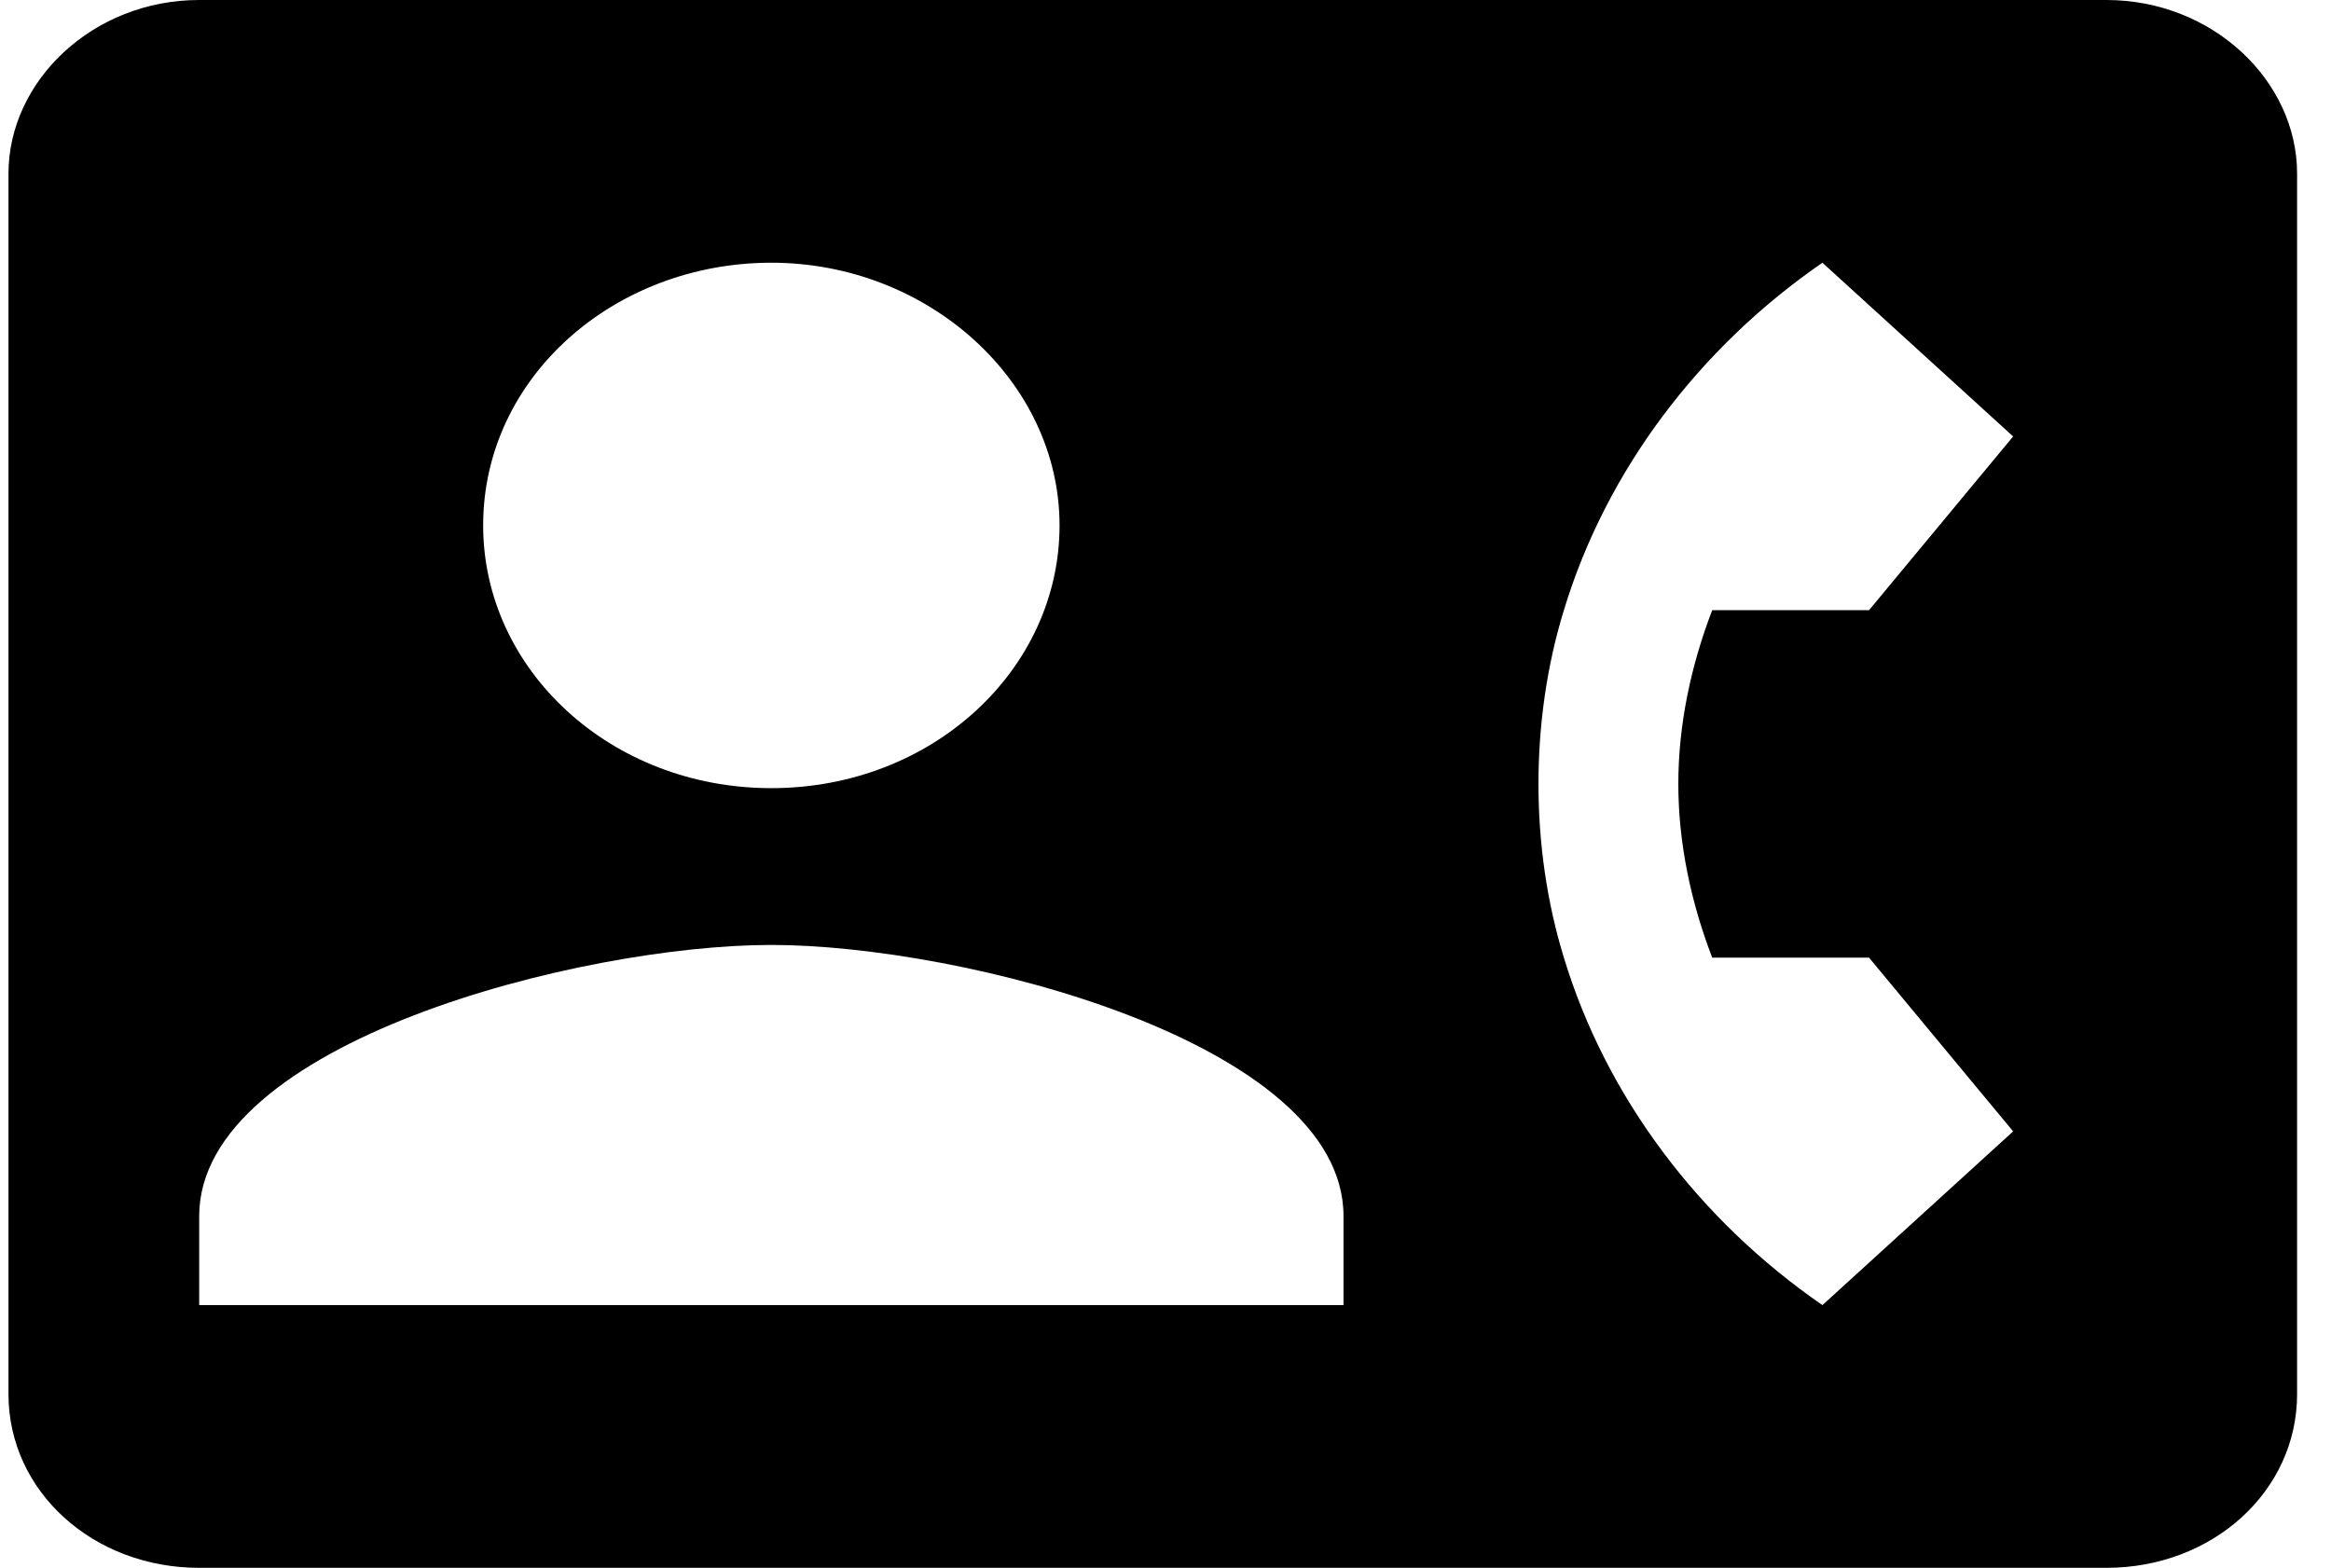 <?xml version="1.0" encoding="utf-8"?>
<!-- Generator: Adobe Illustrator 26.5.0, SVG Export Plug-In . SVG Version: 6.00 Build 0)  -->
<svg version="1.1" id="Layer_1" xmlns="http://www.w3.org/2000/svg" xmlns:xlink="http://www.w3.org/1999/xlink" x="0px" y="0px"
	 viewBox="0 0 55 37" style="enable-background:new 0 0 55 37;" xml:space="preserve">
<path d="M49.7,0h-45C2.2,0,0.2,1.9,0.2,4.1v28.8c0,2.3,2,4.1,4.5,4.1h45c2.5,0,4.5-1.8,4.5-4.1l0-28.8C54.2,1.9,52.2,0,49.7,0z
	 M18.2,6.2c3.7,0,6.8,2.8,6.8,6.2c0,3.4-3,6.2-6.8,6.2s-6.8-2.8-6.8-6.2C11.4,8.9,14.5,6.2,18.2,6.2z M31.7,30.8h-27v-2.1
	c0-4.1,9-6.4,13.5-6.4s13.5,2.3,13.5,6.4V30.8z M40.4,22.6h3.7l3.4,4.1L43,30.8c-2.9-2-5.1-4.9-6.1-8.2c-0.4-1.3-0.6-2.7-0.6-4.1
	s0.2-2.8,0.6-4.1c1-3.3,3.2-6.2,6.1-8.2l4.5,4.1l-3.4,4.1h-3.7c-0.5,1.3-0.8,2.7-0.8,4.1S39.9,21.3,40.4,22.6z"/>
</svg>
